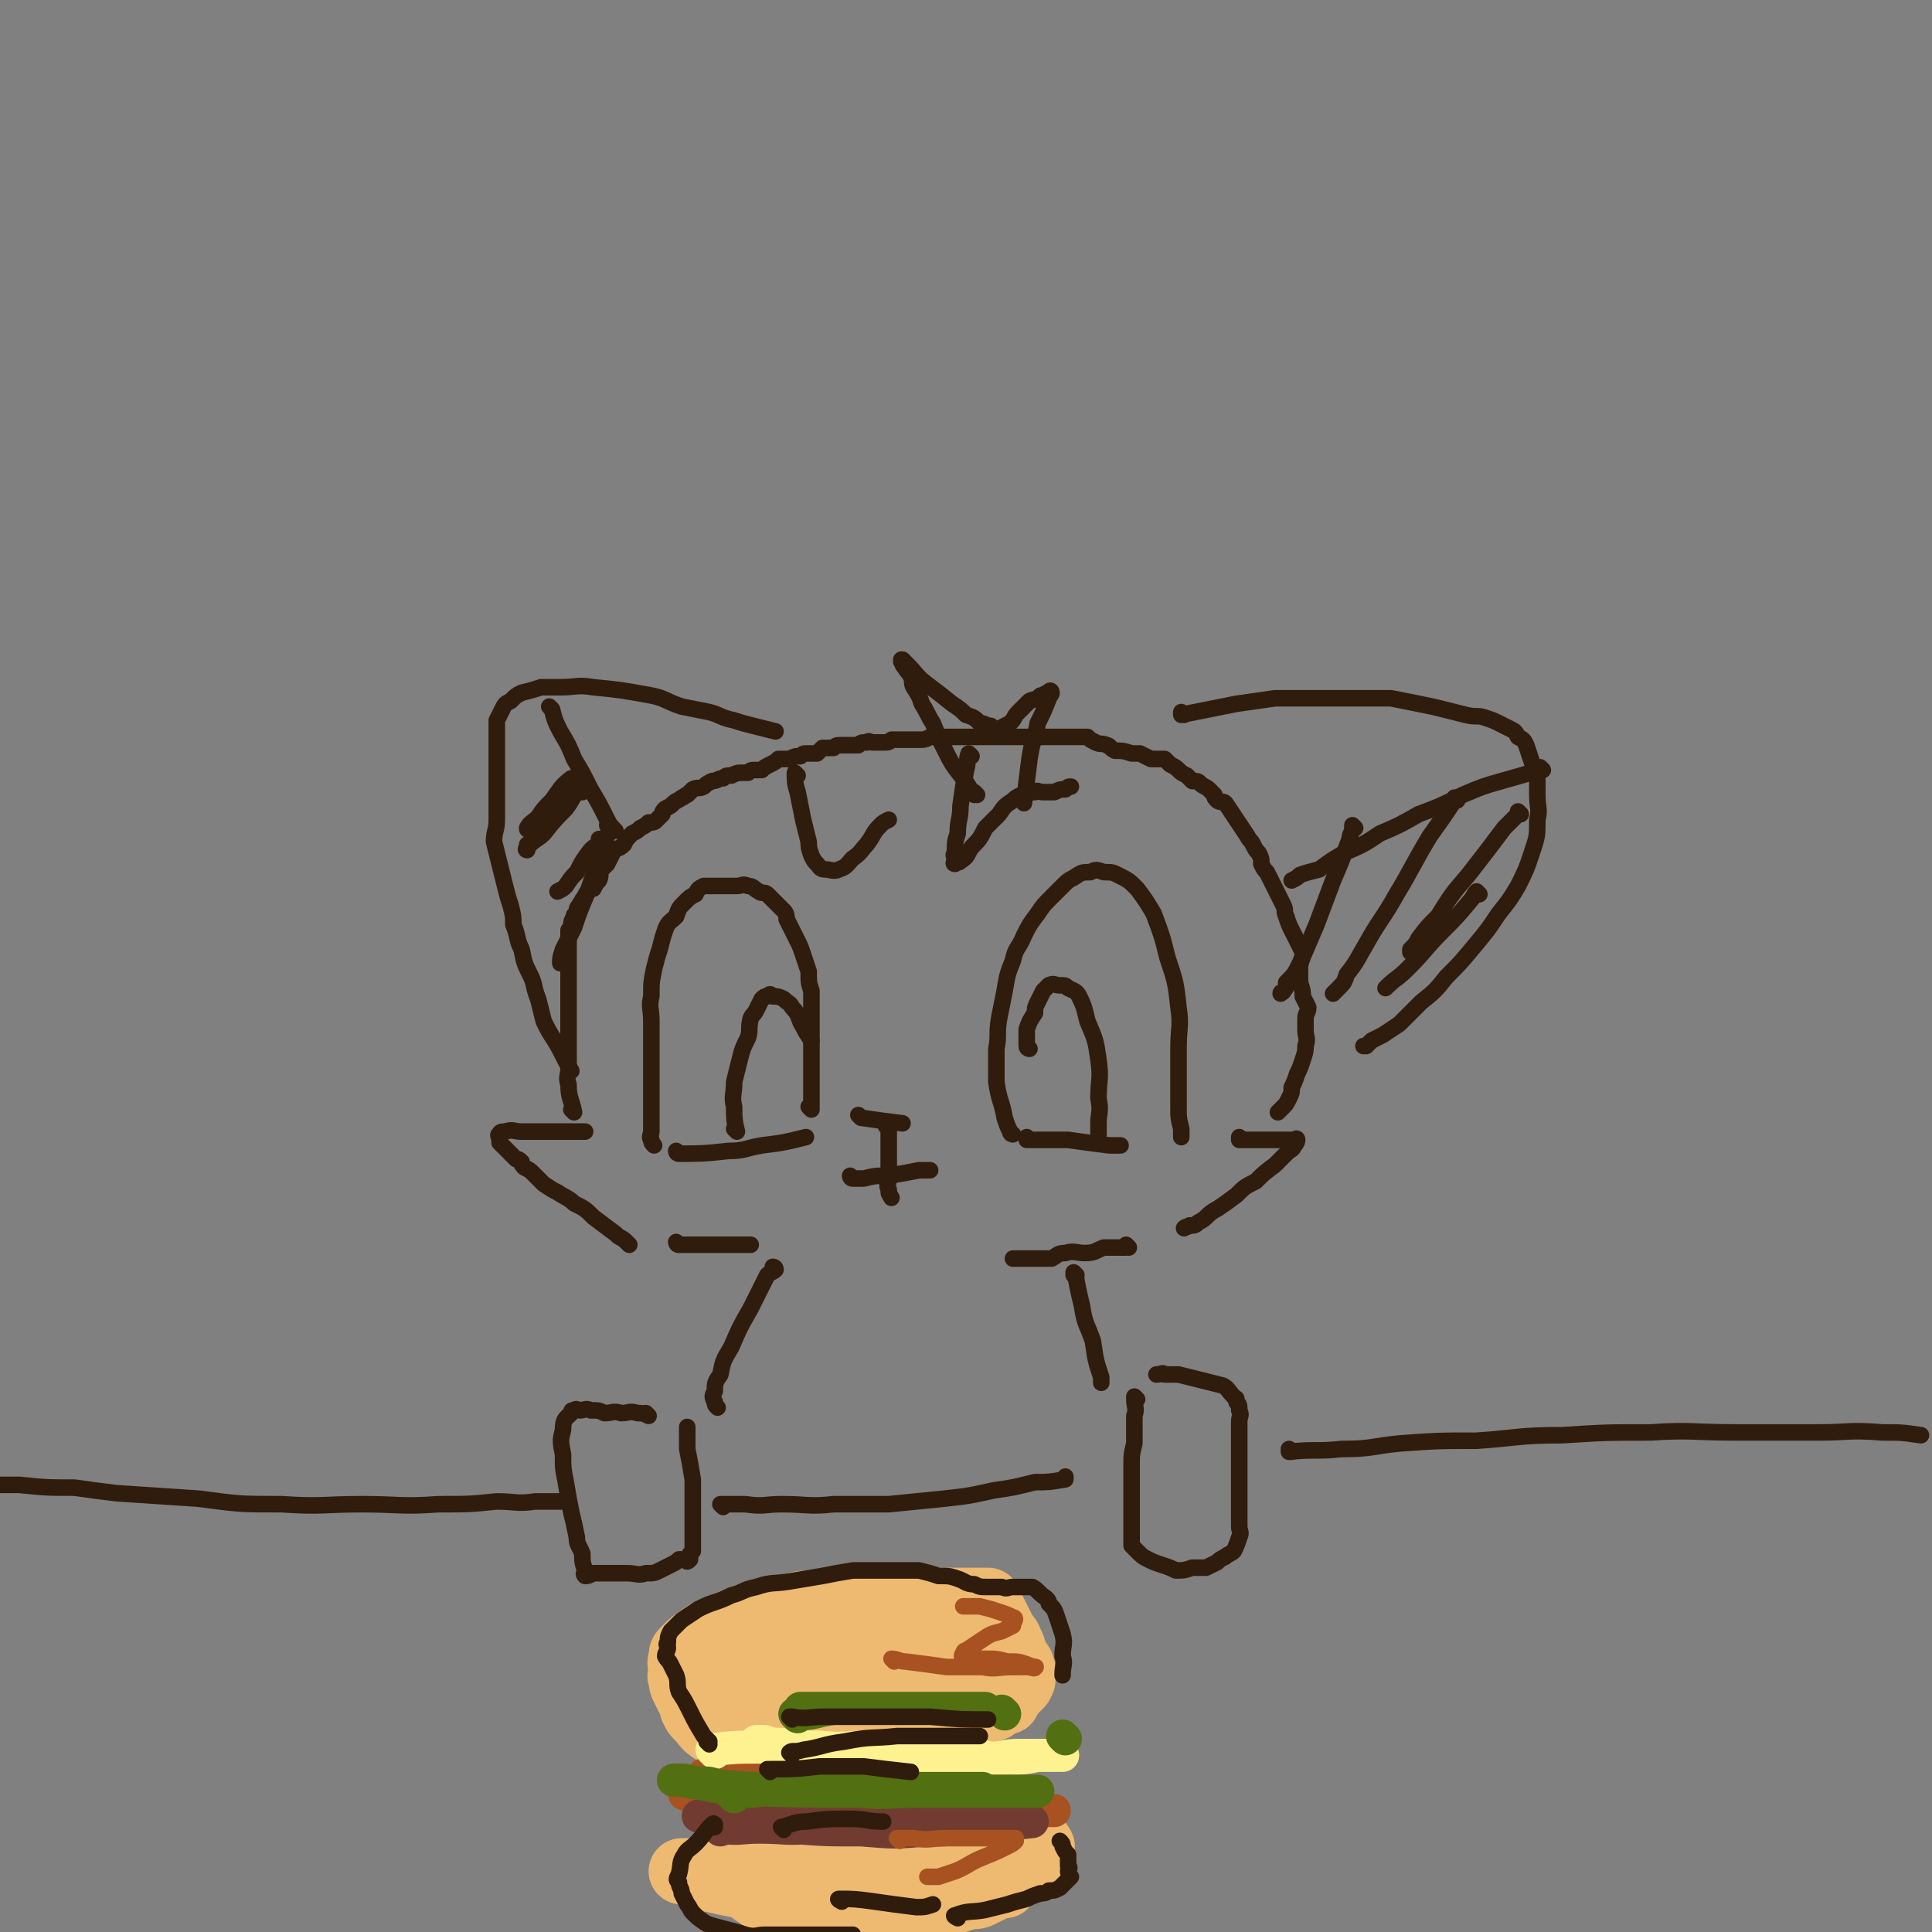 <svg viewBox='0 0 700 700' version='1.1' xmlns='http://www.w3.org/2000/svg' xmlns:xlink='http://www.w3.org/1999/xlink'><rect x="0" y="0" width="700" height="700" fill="#808080" stroke="none"/><g fill='none' stroke='rgb(48,28,12)' stroke-width='6' stroke-linecap='round' stroke-linejoin='round'><path d='M367,411c0,0 -1,0 -1,-1 -1,-2 -1,-2 -2,-5 -1,-6 -2,-6 -3,-13 0,-6 0,-6 0,-12 1,-5 0,-5 1,-11 1,-5 1,-5 2,-10 1,-6 1,-6 3,-11 1,-5 2,-4 4,-9 2,-4 2,-4 5,-8 2,-3 2,-3 5,-6 2,-2 2,-2 4,-4 2,-2 2,-2 4,-3 3,-2 3,-2 6,-2 2,-1 2,-1 5,0 3,0 3,0 5,1 4,2 4,2 7,5 3,4 3,4 6,9 3,8 3,8 5,16 3,9 3,9 4,18 1,7 0,7 0,15 0,6 0,6 0,12 0,5 0,5 0,9 0,4 0,4 1,8 0,1 0,1 0,3 '/><path d='M373,413c0,0 -1,-1 -1,-1 0,0 0,0 0,1 0,0 0,0 0,0 8,0 8,0 15,0 7,1 7,1 15,2 2,0 2,0 4,0 '/><path d='M373,380c0,0 -1,0 -1,-1 0,-3 0,-3 0,-6 1,-3 1,-3 3,-6 0,-2 0,-2 1,-4 1,-2 1,-2 2,-4 1,-1 1,-1 2,-2 2,-1 2,0 4,0 2,0 2,0 3,1 2,1 3,1 4,3 2,4 2,5 3,9 3,7 3,7 4,14 1,7 0,7 0,14 1,5 0,5 0,9 0,2 0,2 0,4 '/><path d='M312,405c0,0 -1,-1 -1,-1 0,0 0,0 1,1 0,0 0,0 0,0 7,1 7,1 15,2 '/><path d='M294,402c0,0 -1,-1 -1,-1 0,0 1,1 1,1 0,-3 0,-4 0,-7 0,-5 0,-5 0,-9 0,-5 0,-5 0,-9 0,-5 0,-5 0,-9 0,-4 0,-4 0,-9 -1,-3 -1,-3 -1,-7 -1,-3 -1,-3 -2,-6 -1,-3 -1,-3 -2,-5 -1,-2 -1,-2 -2,-4 -1,-2 -1,-2 -2,-4 0,-1 0,-2 -1,-3 -1,-1 -1,-1 -2,-2 -1,-1 -1,-1 -2,-2 -1,-1 -1,-1 -2,-2 -1,-1 -2,0 -3,-1 -2,-1 -2,-2 -4,-2 -2,-1 -2,0 -4,0 -1,0 -1,0 -3,0 -2,0 -2,0 -4,0 -1,0 -1,0 -2,0 -1,0 -1,0 -3,0 -2,1 -2,1 -3,3 -2,1 -2,1 -4,3 -2,2 -2,2 -3,5 -2,2 -3,2 -4,5 -1,3 -1,3 -2,7 -1,3 -1,3 -2,7 -1,5 -1,5 -1,10 -1,4 0,4 0,9 0,4 0,4 0,9 0,5 0,5 0,9 0,5 0,5 0,9 0,4 0,4 0,7 0,3 0,3 0,6 0,1 -1,2 0,3 0,1 0,1 1,2 '/><path d='M246,418c0,0 -1,-1 -1,-1 0,0 0,1 1,1 8,0 9,0 18,-1 6,0 6,-1 12,-2 8,-1 8,-1 16,-3 '/><path d='M267,410c0,0 -1,-1 -1,-1 0,0 1,1 1,1 -1,-4 -1,-5 -1,-9 -1,-4 0,-4 0,-9 1,-4 1,-4 2,-8 1,-4 1,-4 3,-8 1,-3 0,-3 1,-7 1,-2 1,-1 2,-3 1,-2 1,-2 2,-4 1,-1 1,-1 2,-1 1,-1 1,-1 2,0 2,0 2,0 4,1 2,2 2,1 3,3 3,3 2,4 4,7 1,2 1,2 3,5 '/><path d='M322,409c0,0 -1,-1 -1,-1 0,0 1,0 1,1 0,5 0,5 0,11 0,4 0,4 0,7 0,2 -1,2 0,4 0,2 0,1 1,3 '/><path d='M309,427c0,0 -1,-1 -1,-1 0,0 0,1 1,1 1,0 2,0 4,0 4,-1 4,-1 9,-1 6,-1 6,-1 11,-2 2,0 2,0 4,0 '/><path d='M228,451c0,0 -1,-1 -1,-1 0,0 0,0 1,1 0,0 0,0 0,0 0,0 0,0 -1,-1 -2,-2 -2,-1 -4,-3 -4,-3 -4,-3 -8,-6 -3,-3 -3,-3 -7,-5 -2,-2 -3,-2 -6,-4 -2,-1 -2,-1 -5,-3 -2,-2 -2,-2 -4,-4 -1,-1 -1,-1 -3,-2 -1,-1 -1,-1 -1,-2 -1,-1 -1,-1 -2,-1 -1,-1 -1,-1 -2,-2 -1,-1 -1,-1 -2,-2 -1,-1 -1,-1 -2,-2 0,0 0,-1 0,-1 0,-1 -1,-2 0,-2 0,-1 1,-1 2,-1 3,-1 3,0 6,0 5,0 5,0 9,0 7,0 7,0 14,0 '/><path d='M208,403c0,0 -1,-1 -1,-1 0,0 0,0 1,1 0,0 0,0 0,0 0,0 -1,-1 -1,-1 0,0 1,1 1,1 -1,-5 -2,-5 -2,-10 -1,-3 0,-3 0,-6 0,-3 0,-3 0,-6 0,-5 0,-5 0,-10 0,-2 0,-2 0,-4 0,-2 0,-2 0,-4 0,-2 0,-2 0,-3 0,-2 0,-2 0,-4 0,-2 0,-2 0,-3 0,-2 0,-2 0,-4 0,-1 0,-1 0,-2 0,-1 0,-1 0,-2 0,-1 0,-1 0,-2 0,-1 0,-1 0,-2 0,-2 0,-2 0,-4 1,-1 1,-1 1,-2 0,-1 0,-1 1,-3 0,-1 0,0 1,-1 0,-2 0,-2 1,-3 0,-1 1,-1 1,-2 1,-1 1,-2 2,-3 1,-1 1,-1 2,-1 1,-2 1,-2 2,-3 1,-2 0,-2 1,-4 1,-1 1,-1 2,-2 1,-2 1,-2 2,-4 1,-2 2,-1 4,-3 1,-2 1,-2 3,-4 2,-1 2,-1 3,-2 2,-1 2,-1 3,-2 2,0 2,0 3,-1 1,-1 1,-1 2,-2 0,-1 0,-1 1,-2 2,-1 2,-1 3,-2 1,-1 2,-1 3,-2 1,0 1,-1 2,-1 1,-1 1,-1 2,-2 2,-1 2,0 4,-1 1,-1 1,-1 3,-2 2,0 2,-1 4,-1 1,-1 1,-1 3,-1 2,-1 2,-1 4,-1 1,0 1,0 2,0 1,-1 1,-1 3,-1 1,0 1,0 2,0 1,-1 1,-1 3,-2 2,-1 2,-1 3,-2 2,0 2,0 4,0 2,-1 2,-1 4,-1 1,-1 1,-1 2,-1 2,0 2,0 4,0 1,-1 1,-1 2,-2 2,0 2,0 4,0 1,-1 1,-1 3,-1 2,0 2,0 4,0 1,0 1,0 2,0 1,-1 1,-1 3,-1 1,-1 1,0 2,0 2,0 2,0 4,0 2,0 2,0 3,-1 2,0 2,0 4,0 4,0 4,0 7,0 2,0 2,-1 4,-1 2,-1 2,0 4,0 2,0 2,0 4,0 2,0 2,0 5,0 2,0 2,0 4,0 3,0 3,0 6,0 2,0 2,0 4,0 2,0 2,0 3,0 2,0 2,0 4,0 2,0 2,0 5,0 2,0 2,0 4,0 3,0 3,0 6,0 1,0 1,0 3,0 2,0 2,0 4,0 1,1 1,1 3,2 2,1 2,0 4,1 1,0 1,1 3,2 3,0 3,0 6,1 1,0 2,0 3,0 2,1 2,1 4,2 1,0 1,0 2,0 2,0 2,0 3,0 1,1 1,1 2,2 2,1 2,1 3,2 1,1 1,1 3,2 1,1 1,1 2,2 2,0 2,0 3,1 1,1 2,1 3,2 1,1 1,1 2,2 0,1 0,1 1,2 1,1 2,0 3,1 2,3 2,3 4,6 2,3 2,3 4,6 1,2 1,1 2,3 1,2 1,2 2,3 1,2 1,2 1,4 1,2 1,2 2,3 1,2 1,2 2,4 1,2 1,2 2,4 1,2 1,2 2,4 1,2 0,2 1,4 1,3 1,3 2,5 1,2 1,2 2,4 1,2 1,2 2,4 0,3 -1,3 -1,6 0,2 0,2 0,5 1,3 1,3 1,5 1,2 1,2 2,4 0,2 -1,2 -1,4 0,2 0,2 0,4 0,3 1,3 0,6 0,2 0,2 -1,5 -1,3 -1,3 -2,5 -1,3 -1,3 -2,5 0,2 0,2 -1,4 -1,2 -1,2 -2,3 -1,1 -1,1 -2,2 '/><path d='M207,388c0,0 -1,-1 -1,-1 0,0 1,1 1,1 -3,-5 -3,-6 -6,-11 -2,-3 -2,-3 -4,-7 -1,-4 -1,-4 -2,-8 -2,-5 -1,-5 -3,-9 -2,-4 -2,-4 -3,-9 -2,-4 -1,-4 -3,-9 0,-3 0,-3 -1,-7 -1,-3 -1,-3 -2,-7 -1,-4 -1,-4 -2,-8 -1,-4 -1,-4 -2,-8 0,-4 1,-4 1,-8 0,-3 0,-3 0,-7 0,-3 0,-3 0,-6 0,-3 0,-3 0,-6 0,-2 0,-2 0,-5 0,-3 0,-3 0,-5 0,-2 0,-2 0,-4 0,-2 0,-2 0,-3 1,-2 1,-2 2,-4 1,-2 1,-2 3,-3 2,-2 2,-2 4,-3 4,-1 4,-1 7,-2 4,0 4,0 7,0 6,0 6,-1 12,0 10,1 10,1 21,3 5,1 5,2 11,4 5,1 5,1 10,2 4,1 4,2 9,3 3,1 3,1 7,2 4,1 4,1 8,2 '/><path d='M429,259c0,0 -1,-1 -1,-1 0,0 0,0 0,1 0,0 0,0 0,0 10,-2 10,-2 20,-4 7,-1 7,-1 14,-2 8,0 8,0 15,0 8,0 8,0 15,0 6,0 6,0 12,0 5,1 5,1 10,2 5,1 5,1 9,2 4,1 4,1 8,2 4,1 4,0 7,1 3,1 3,1 5,2 2,1 2,1 4,2 2,1 2,1 3,3 2,1 2,1 3,3 1,3 1,3 2,6 1,2 1,2 2,5 0,4 0,4 0,7 0,5 1,5 0,9 0,6 0,6 -2,12 -2,6 -2,6 -5,12 -3,5 -3,5 -7,10 -4,6 -4,6 -9,12 -5,6 -5,6 -10,11 -4,5 -4,5 -9,9 -4,4 -4,4 -8,8 -3,2 -3,2 -6,4 -2,1 -2,1 -4,2 -1,1 -1,1 -2,2 -1,0 -1,0 -1,0 '/><path d='M559,279c0,0 -1,-1 -1,-1 0,0 0,0 0,1 0,0 0,0 0,0 -7,2 -7,2 -14,4 -7,2 -7,2 -14,5 -8,4 -8,4 -16,7 -7,4 -7,4 -14,7 -6,4 -6,4 -13,7 -5,3 -5,3 -9,6 -4,1 -4,1 -7,2 -1,1 -1,1 -3,2 '/><path d='M491,300c0,0 -1,-1 -1,-1 0,0 0,0 0,1 0,2 -1,2 -1,4 -3,8 -3,8 -6,15 -3,8 -3,8 -6,16 -3,7 -3,7 -6,14 -2,4 -2,4 -5,7 0,2 0,2 -1,3 0,1 -1,0 -1,1 '/><path d='M528,290c0,0 -1,-1 -1,-1 0,0 0,0 0,1 -4,6 -4,6 -9,13 -6,10 -6,11 -12,21 -5,9 -6,9 -11,18 -3,5 -3,6 -7,11 -1,3 -1,3 -3,5 -1,1 -1,1 -2,2 0,0 0,0 0,0 '/><path d='M551,295c0,0 -1,-1 -1,-1 0,0 0,0 0,1 -2,2 -2,2 -5,5 -6,8 -6,8 -13,17 -6,7 -6,7 -11,15 -4,4 -4,4 -7,8 -1,2 -1,2 -3,4 0,0 0,0 0,1 '/><path d='M536,324c0,0 -1,-1 -1,-1 -1,1 -1,2 -2,3 -5,6 -5,6 -10,11 -7,7 -6,7 -13,14 -4,4 -4,3 -8,7 '/><path d='M200,257c0,0 -1,-1 -1,-1 0,0 0,0 1,1 0,0 0,0 0,0 1,4 1,4 3,8 3,5 3,5 5,10 3,5 3,5 6,11 3,5 3,5 6,11 1,2 1,2 3,4 '/><path d='M221,300c0,0 -1,-1 -1,-1 0,0 1,0 1,1 -4,11 -4,11 -8,23 -3,7 -3,7 -5,13 -2,4 -2,4 -4,8 -1,3 -1,3 -1,5 0,0 0,0 0,0 '/><path d='M218,305c0,0 -1,-1 -1,-1 0,0 1,0 1,1 -2,2 -2,1 -4,3 -3,4 -3,4 -5,8 -2,2 -2,2 -4,5 -1,1 -1,1 -3,2 0,0 0,0 0,0 '/><path d='M211,287c0,0 0,-1 -1,-1 -3,3 -2,3 -5,7 -4,4 -4,4 -8,9 -2,2 -3,2 -5,4 -1,1 -1,2 -1,2 -1,0 0,-1 0,-2 '/><path d='M208,283c0,0 0,-1 -1,-1 -4,3 -4,4 -7,8 -3,3 -3,3 -5,6 -2,2 -3,2 -4,4 0,1 0,0 1,1 '/><path d='M289,281c0,0 -1,-1 -1,-1 0,3 0,4 1,7 1,5 1,5 2,10 1,4 1,4 2,8 0,2 0,2 1,5 1,2 1,2 2,3 1,1 1,2 3,2 2,0 3,1 5,0 3,-1 3,-2 5,-4 3,-2 3,-3 5,-5 3,-4 2,-4 5,-7 1,-1 1,-1 3,-2 '/><path d='M352,274c0,0 -1,-1 -1,-1 -1,2 0,3 -1,6 -1,6 -1,6 -2,13 0,5 -1,5 -1,10 -1,3 -1,3 -1,7 -1,1 0,1 0,3 0,0 -1,1 0,1 1,-1 1,0 2,-1 3,-2 2,-2 4,-5 3,-3 3,-3 5,-7 3,-3 3,-3 5,-5 2,-3 2,-3 5,-5 1,-1 1,-1 3,-2 2,-1 2,-1 5,-1 1,-1 1,0 3,0 2,0 2,0 4,0 2,-1 2,-1 4,-1 1,-1 1,-1 2,-1 '/><path d='M354,288c0,0 -1,-1 -1,-1 0,0 0,0 0,1 0,0 0,0 0,0 -2,-3 -2,-3 -4,-6 -4,-5 -4,-5 -7,-11 -2,-4 -2,-4 -4,-9 -2,-3 -2,-4 -4,-7 -1,-3 -1,-3 -3,-6 -1,-2 0,-2 -1,-4 -1,-2 -1,-1 -2,-3 -1,-1 -1,-1 -1,-2 -1,0 0,-1 0,-1 0,0 -1,0 0,0 1,1 1,1 2,2 3,3 3,4 7,7 4,3 4,3 9,7 3,2 3,2 5,4 3,1 3,1 5,3 2,0 2,1 4,1 1,1 1,1 3,1 2,-1 2,-1 4,-2 2,-2 1,-2 3,-4 2,-2 2,-2 4,-4 2,-1 2,0 4,-2 2,0 1,-1 3,-1 0,-1 1,-1 1,0 0,1 -1,1 -1,2 -2,5 -2,5 -4,9 -1,6 -2,6 -3,13 -1,8 -1,8 -2,16 '/><path d='M450,413c0,0 -1,-1 -1,-1 0,0 0,1 0,1 2,0 3,0 5,0 3,0 3,0 6,0 2,0 2,0 4,0 1,0 1,0 3,0 1,0 1,0 2,0 0,0 1,-1 1,0 0,0 0,1 -1,2 -1,2 -1,1 -3,3 -2,2 -2,2 -4,4 -4,3 -4,3 -7,6 -4,2 -4,2 -7,5 -4,3 -4,3 -7,5 -4,2 -3,3 -7,5 -1,1 -1,1 -3,1 -1,1 -1,0 -2,1 '/><path d='M246,451c0,0 -1,-1 -1,-1 0,0 0,1 1,1 2,0 2,0 5,0 5,0 5,0 9,0 5,0 5,0 10,0 1,0 1,0 2,0 '/><path d='M409,452c0,0 -1,-1 -1,-1 0,0 1,1 0,1 -3,0 -4,0 -8,0 -3,1 -3,2 -7,2 -3,0 -4,-1 -7,0 -3,0 -3,1 -5,2 -3,0 -3,0 -6,0 -2,0 -2,0 -4,0 -2,0 -2,0 -3,0 0,0 0,0 -1,0 '/><path d='M235,513c0,0 -1,-1 -1,-1 0,0 1,1 1,1 -2,-1 -2,-1 -4,-1 -3,-1 -3,0 -6,0 -3,-1 -3,0 -6,0 -2,-1 -2,-1 -5,-1 -2,-1 -2,0 -4,0 -1,0 -1,-1 -2,0 -1,0 -1,0 -1,1 -2,2 -3,2 -3,6 -1,4 -1,4 0,9 0,5 0,5 1,10 1,6 1,6 2,11 1,4 1,4 2,9 0,3 1,3 2,6 0,3 0,3 1,6 0,1 -1,1 0,2 1,0 1,0 3,-1 3,0 3,0 5,0 4,0 4,0 7,0 4,0 4,1 7,0 3,0 3,0 5,-1 2,-1 2,-1 4,-2 2,-1 2,-1 3,-2 1,0 1,0 2,0 1,1 1,1 2,0 0,0 0,0 0,0 0,-1 0,-1 0,-1 0,0 0,0 0,-1 0,0 0,0 1,-1 0,-1 0,-1 0,-1 0,-1 0,-1 0,-2 0,-1 0,-1 0,-2 0,-1 0,-1 0,-2 0,-2 0,-2 0,-4 0,-2 0,-2 0,-5 0,-3 0,-3 0,-5 0,-3 0,-3 0,-5 -1,-6 -1,-6 -2,-11 0,-2 0,-2 0,-4 0,-1 0,-1 0,-3 0,-1 0,-1 0,-1 '/><path d='M412,507c0,0 -1,-1 -1,-1 0,0 0,0 0,1 0,0 0,0 0,0 1,0 0,-1 0,-1 0,0 0,0 0,1 0,0 0,0 0,0 0,3 1,3 0,6 0,5 0,5 0,10 -1,4 -1,4 -1,8 0,4 0,4 0,8 0,3 0,3 0,6 0,2 0,2 0,4 0,2 0,2 0,4 0,2 0,2 0,3 0,2 0,2 0,4 1,1 1,1 2,2 2,2 2,2 4,3 2,1 2,1 5,2 3,1 3,1 5,2 3,0 3,0 6,-1 2,0 2,0 5,0 2,-1 2,-1 4,-2 1,-1 1,-1 3,-2 1,-1 2,-1 3,-2 1,-2 1,-2 2,-5 1,-2 0,-2 0,-4 0,-3 0,-3 0,-5 0,-3 0,-3 0,-6 0,-2 0,-2 0,-4 0,-2 0,-2 0,-4 0,-2 0,-2 0,-5 0,-1 0,-1 0,-3 0,-2 0,-2 0,-4 0,-2 0,-2 0,-4 0,-2 0,-2 0,-3 0,-2 1,-2 0,-4 0,-2 0,-2 -1,-3 0,-2 0,-1 -1,-2 -2,-2 -2,-3 -4,-4 -4,-1 -4,-1 -8,-2 -4,-1 -4,-1 -8,-2 -2,0 -2,0 -5,0 -1,-1 -1,0 -3,0 '/><path d='M281,460c0,0 -1,-1 -1,-1 0,0 1,0 1,1 -1,1 -2,1 -3,2 -3,6 -3,6 -6,12 -4,7 -4,7 -7,14 -3,5 -3,5 -4,10 -2,3 -2,3 -2,6 -1,2 -1,2 0,4 0,1 0,1 1,2 '/><path d='M390,462c0,0 -1,-1 -1,-1 0,0 0,0 0,1 1,1 1,1 1,2 1,5 1,5 2,9 1,7 2,7 4,13 1,7 1,7 3,13 0,1 0,1 0,2 '/><path d='M262,546c0,0 -1,-1 -1,-1 4,0 5,0 9,0 7,1 7,0 13,0 10,0 10,1 19,0 10,0 10,0 20,0 10,-1 10,-1 20,-2 9,-1 9,-1 18,-3 7,-1 7,-1 15,-3 5,0 5,0 11,-1 0,0 0,0 0,-1 '/><path d='M206,545c0,0 0,-1 -1,-1 -5,0 -5,0 -11,0 -7,1 -7,0 -14,0 -10,1 -10,1 -21,1 -14,1 -14,0 -28,0 -14,0 -14,1 -29,0 -15,0 -15,0 -30,-2 -15,-1 -15,-1 -30,-2 -8,-1 -8,-1 -15,-2 -10,0 -10,0 -20,-1 -3,0 -3,0 -6,0 -2,0 -2,0 -4,0 -1,0 -1,0 -2,0 0,0 0,0 0,0 '/><path d='M468,526c0,0 -1,-1 -1,-1 0,0 0,0 0,1 0,0 0,0 0,0 10,-1 10,0 19,-1 11,0 11,-1 21,-2 14,-1 14,-1 28,-1 15,-1 15,-2 31,-2 16,-1 16,-1 32,-1 15,-1 15,0 31,0 15,0 15,0 30,0 11,0 11,-1 23,0 7,0 7,0 14,1 '/></g>
<g fill='none' stroke='rgb(238,186,113)' stroke-width='24' stroke-linecap='round' stroke-linejoin='round'><path d='M269,623c0,0 -1,-1 -1,-1 0,0 0,0 1,0 0,0 0,0 0,0 0,1 -1,1 -1,0 -1,-3 -1,-4 -1,-7 0,-3 0,-3 0,-6 0,-2 -1,-3 0,-5 0,-2 0,-2 2,-3 1,-2 1,-2 3,-4 2,-2 2,-2 5,-3 2,-2 2,-2 5,-3 5,-1 5,0 10,-1 6,0 6,0 11,0 6,1 6,0 11,1 7,1 7,1 13,2 5,1 5,1 11,2 4,0 4,0 8,0 3,1 3,2 7,2 2,1 2,0 4,0 2,1 2,0 4,0 1,0 1,0 2,0 1,1 1,1 1,1 1,1 1,1 0,2 0,1 0,1 -2,2 -3,2 -3,2 -7,3 -5,2 -5,2 -11,4 -9,1 -9,1 -17,2 -8,0 -8,0 -15,0 -6,1 -6,0 -12,0 -4,0 -4,0 -8,0 -3,0 -3,0 -5,0 -2,0 -2,1 -4,0 -1,0 -1,0 -1,-1 -1,0 -1,0 -2,0 -1,-1 -1,-1 -2,-2 -1,-2 -1,-2 -3,-4 0,0 0,0 -1,0 -1,0 -1,0 -2,0 -1,0 -1,0 -2,0 -1,0 -1,0 -2,0 -2,1 -2,2 -3,3 -2,3 -2,3 -4,6 -1,2 -1,2 -3,4 -1,2 -1,2 -2,4 0,1 0,1 0,2 -1,1 -1,2 0,2 0,1 1,1 2,2 3,2 3,2 6,3 5,1 5,1 11,2 7,0 7,0 14,0 8,0 8,0 16,0 6,-1 6,-1 13,-2 5,-1 5,-1 11,-2 4,-1 4,-1 9,-2 3,0 3,0 7,-1 3,-1 3,-1 6,-2 2,-1 2,-1 4,-2 2,-1 2,-1 4,-2 1,0 1,0 2,-1 1,0 1,-1 2,-1 1,-1 2,0 2,-1 0,0 0,-1 -1,-2 0,-1 0,-1 0,-1 0,-1 0,-1 0,-2 0,-1 0,-1 0,-2 0,-2 0,-2 0,-4 0,-2 0,-2 0,-4 0,-1 1,-1 0,-3 0,-2 0,-2 0,-4 -1,-2 -1,-2 -2,-3 0,-1 -1,-1 -2,-2 -1,-1 -1,-1 -2,-1 -3,-2 -3,-1 -6,-2 -3,-1 -3,-1 -6,-2 -2,-1 -2,0 -5,-1 -4,0 -4,0 -7,0 -5,0 -5,0 -9,0 -5,1 -5,0 -9,1 -4,1 -4,1 -9,2 -3,1 -3,1 -7,2 -7,1 -7,1 -14,3 -3,1 -3,1 -7,2 -2,1 -2,1 -5,2 -2,0 -2,0 -3,1 -1,1 -1,1 -2,2 0,0 0,0 0,0 '/><path d='M275,668c0,0 -1,-1 -1,-1 0,0 0,0 1,0 0,0 0,0 0,0 0,1 -2,0 -1,0 7,-1 8,0 16,-1 8,0 8,1 15,0 7,0 7,-1 14,-1 8,0 8,1 15,0 5,0 5,0 10,-1 3,0 3,1 6,0 2,0 2,-1 4,-1 1,0 1,0 3,0 0,0 1,0 1,0 0,0 -1,0 -2,0 -2,0 -2,0 -4,0 -5,1 -5,2 -9,2 -9,2 -9,2 -17,3 -8,1 -8,1 -15,2 -6,1 -6,1 -13,2 -5,1 -5,0 -11,2 -4,0 -4,0 -8,1 -3,1 -3,1 -5,1 -2,1 -2,0 -4,0 -1,0 -1,0 -2,0 0,0 -1,0 -1,0 -1,1 -1,1 0,2 0,1 0,1 1,2 1,1 1,2 2,3 2,2 2,2 5,4 3,1 3,1 6,2 5,1 5,1 10,2 6,1 6,1 12,2 4,0 4,0 8,0 9,0 9,0 17,0 4,-1 4,-1 9,-2 4,-1 4,-1 7,-2 4,-1 4,-1 7,-2 3,0 3,0 5,-1 2,-1 2,-1 4,-2 1,-1 1,0 2,-1 1,0 1,0 2,0 0,0 0,0 -1,0 -1,0 0,0 -1,-1 -4,-1 -4,-1 -7,-1 -5,-1 -5,-2 -10,-2 -6,-1 -6,0 -13,-1 -7,0 -7,0 -14,0 -5,0 -5,0 -11,0 -6,0 -6,0 -12,0 -6,0 -6,0 -12,0 -5,0 -5,0 -10,0 -4,0 -4,0 -8,0 -3,0 -3,0 -5,0 -3,0 -3,0 -5,0 -1,0 -1,0 -3,0 0,0 0,0 -1,0 -1,0 -1,0 -2,0 -1,0 -2,0 -2,0 0,0 1,0 2,0 2,1 2,2 5,2 4,1 5,1 9,2 5,1 5,1 11,2 5,1 5,1 10,2 6,1 6,0 12,1 5,1 5,1 10,2 4,1 4,0 7,0 5,0 5,0 9,0 4,0 4,0 9,0 3,0 3,1 7,0 3,0 3,0 7,0 3,-1 3,-1 5,-2 3,-1 3,-1 6,-2 3,-1 3,-1 5,-2 3,-2 3,-2 5,-4 3,-1 3,-1 5,-2 2,-1 2,-1 4,-2 1,0 1,-1 1,-2 1,0 1,0 1,-1 1,-1 0,-1 0,-1 0,-1 0,-1 0,-1 0,-1 1,-1 0,-1 0,-1 0,-1 -1,-1 -1,-1 -1,-1 -2,-2 -1,0 -1,0 -2,0 -1,0 -1,0 -3,0 -2,0 -2,0 -4,0 -3,0 -3,0 -6,0 -2,0 -2,0 -5,0 -3,0 -3,0 -5,0 -5,0 -5,0 -11,0 -2,0 -2,0 -5,0 -3,0 -3,0 -7,0 -4,1 -4,2 -8,2 -3,1 -3,0 -7,0 -4,0 -4,0 -8,0 -3,0 -3,0 -7,0 -3,0 -3,0 -7,0 -3,0 -3,0 -5,0 -3,0 -3,0 -6,0 -2,0 -2,0 -4,0 -2,0 -2,0 -4,0 -1,0 -1,0 -1,0 -2,2 -2,2 -4,5 -1,1 -1,2 -2,3 0,1 -1,1 -1,1 -1,1 -1,2 0,2 0,0 0,0 1,-1 0,0 0,0 1,0 '/><path d='M271,633c0,0 -1,-1 -1,-1 0,0 0,0 1,0 0,0 0,0 0,0 -3,-1 -3,0 -5,-2 -3,-1 -3,-1 -6,-3 -2,-2 -2,-2 -4,-3 -1,-1 -2,-1 -3,-2 -1,-1 -1,-1 -2,-3 0,-2 0,-2 -1,-3 -1,-2 -1,-2 -2,-4 -1,-2 -1,-2 -1,-4 -1,-1 0,-1 0,-3 0,-2 -1,-2 0,-4 0,-2 0,-2 1,-3 3,-3 3,-3 6,-5 4,-3 4,-2 8,-4 5,-2 5,-2 10,-4 6,-1 6,-1 12,-2 6,-2 6,-2 12,-2 6,-1 6,0 11,-1 4,0 4,0 7,0 5,0 5,0 9,0 5,0 5,0 9,0 5,0 5,0 9,0 2,0 2,0 5,0 4,0 4,0 7,0 1,0 1,0 2,0 1,0 1,0 2,0 0,0 1,0 1,0 1,1 1,1 1,2 1,2 1,2 2,4 1,2 1,2 2,4 1,3 2,2 3,5 1,2 1,2 1,3 1,2 1,2 2,4 1,1 1,1 1,2 1,1 0,1 0,2 0,1 0,1 0,2 0,0 1,1 0,1 0,1 0,1 -1,2 -1,1 -1,1 -2,2 -2,1 -2,1 -4,1 '/></g>
<g fill='none' stroke='rgb(169,82,33)' stroke-width='12' stroke-linecap='round' stroke-linejoin='round'><path d='M256,644c0,0 -1,-1 -1,-1 6,0 7,1 15,1 9,1 9,0 18,0 10,0 10,1 20,0 11,0 11,0 22,-1 7,0 7,0 14,0 5,0 5,0 9,-1 3,0 3,0 5,0 1,0 2,0 3,0 0,0 -1,0 -1,0 -2,1 -2,1 -4,2 -9,2 -9,2 -18,4 -11,2 -11,1 -22,3 -10,2 -10,2 -20,3 -8,1 -8,1 -16,2 -4,0 -4,0 -9,0 -2,1 -2,0 -4,0 -2,0 -2,0 -3,0 -1,0 -2,0 -2,0 0,0 1,0 2,0 4,0 4,0 9,0 11,0 11,0 22,0 12,0 12,1 25,0 11,0 11,0 22,-1 6,0 6,-1 12,-1 3,0 3,1 6,0 2,0 2,0 4,-1 1,0 1,0 1,0 0,0 0,0 0,0 0,0 0,0 -1,0 -6,0 -6,1 -13,0 -12,0 -12,0 -25,-1 -13,-1 -13,-1 -26,-2 -11,0 -11,0 -21,0 -6,0 -6,0 -12,0 -5,0 -5,0 -9,0 -3,0 -3,0 -5,0 -1,0 -1,0 -3,0 0,0 0,0 -1,0 -1,0 -1,0 -1,0 4,1 5,1 9,1 27,2 27,2 54,3 14,1 14,2 28,2 9,1 9,0 18,0 7,0 7,0 13,0 4,0 4,0 7,0 2,0 2,0 3,0 1,0 2,0 2,0 0,0 -1,0 -2,0 '/></g>
<g fill='none' stroke='rgb(114,59,49)' stroke-width='12' stroke-linecap='round' stroke-linejoin='round'><path d='M261,663c0,0 -1,-1 -1,-1 0,0 0,0 1,0 7,1 7,0 14,0 10,0 10,1 19,0 10,0 10,0 19,-1 8,0 8,0 16,0 7,-1 7,-2 14,-2 4,-1 4,0 8,-1 3,0 2,0 5,-1 1,0 1,0 2,0 1,0 1,0 1,0 1,0 0,0 0,0 -3,0 -3,0 -6,0 -8,0 -8,0 -16,0 -13,0 -13,0 -26,0 -13,0 -13,0 -25,0 -9,1 -9,1 -18,2 -4,0 -4,0 -9,-1 -2,0 -2,0 -4,0 -1,0 -2,0 -2,0 0,0 1,0 1,0 5,1 5,1 9,2 12,1 12,2 23,2 13,1 13,1 26,1 12,1 12,1 24,0 9,0 9,0 19,-1 9,-1 9,-1 19,-2 '/></g>
<g fill='none' stroke='rgb(254,241,144)' stroke-width='12' stroke-linecap='round' stroke-linejoin='round'><path d='M259,635c0,0 -1,-1 -1,-1 8,-1 9,-1 18,-1 11,0 11,0 21,0 9,1 9,0 18,0 17,1 17,1 33,2 6,1 6,1 11,2 5,0 5,-1 10,-1 3,0 3,0 7,0 2,0 2,0 4,0 1,0 1,0 2,0 1,0 1,0 2,0 0,0 1,0 1,0 0,0 -1,0 -3,0 -3,0 -3,0 -6,0 -5,1 -5,1 -11,1 -7,0 -7,0 -14,0 -9,1 -9,1 -17,0 -11,0 -11,0 -21,-1 -9,-1 -9,-1 -17,-2 -6,-1 -6,-1 -13,-2 -3,0 -3,0 -6,-1 -1,0 -1,0 -2,0 -1,0 -1,0 -1,0 '/></g>
<g fill='none' stroke='rgb(82,111,18)' stroke-width='12' stroke-linecap='round' stroke-linejoin='round'><path d='M266,651c0,0 -1,-1 -1,-1 3,-1 4,-1 8,-1 7,-1 7,-1 13,-1 8,0 8,0 16,0 9,0 9,0 17,0 7,0 7,0 15,0 8,0 8,0 16,0 2,0 2,0 4,0 1,0 1,0 1,0 1,0 1,0 1,0 0,0 -1,0 -2,0 -3,0 -3,0 -7,0 -6,0 -6,0 -12,0 -8,0 -8,0 -17,0 -8,0 -7,0 -15,0 -9,0 -9,1 -19,0 -12,0 -12,0 -24,-1 -3,-1 -3,-1 -7,-1 -2,0 -2,0 -5,-1 -1,0 -1,0 -2,0 -1,0 -1,0 -2,0 0,0 0,0 0,0 1,0 1,0 2,0 10,1 9,2 19,3 23,1 23,1 46,1 11,1 11,0 22,0 7,0 7,0 15,0 5,0 5,0 9,0 4,0 4,0 8,0 3,0 3,0 6,0 1,0 1,0 3,0 1,0 1,0 2,0 0,0 -1,0 -2,0 -1,0 -1,0 -3,0 '/><path d='M289,622c0,0 -1,-1 -1,-1 0,0 0,0 1,0 6,0 6,-1 13,-2 9,0 9,0 18,0 9,0 9,0 17,0 5,0 5,0 11,0 4,0 4,0 8,0 0,0 1,0 1,0 -1,0 -2,0 -3,0 -4,0 -4,0 -8,0 -10,0 -10,0 -20,0 -8,0 -8,0 -15,0 -6,0 -6,0 -11,0 -3,0 -3,0 -6,0 -2,0 -5,0 -4,0 2,0 5,0 10,0 2,0 2,0 5,0 '/><path d='M364,621c0,0 -1,-1 -1,-1 0,0 0,0 0,0 '/><path d='M386,630c0,0 -1,-1 -1,-1 '/></g>
<g fill='none' stroke='rgb(48,28,12)' stroke-width='6' stroke-linecap='round' stroke-linejoin='round'><path d='M259,662c0,0 -1,-1 -1,-1 0,0 0,0 1,0 0,0 0,0 0,0 0,1 -1,0 -1,0 0,0 0,0 1,0 0,0 0,0 0,0 0,1 0,-1 -1,0 -3,3 -3,4 -6,7 -2,2 -3,2 -4,4 -2,3 -1,3 -2,7 -1,2 -1,2 0,3 0,2 1,2 1,4 1,2 1,2 2,4 1,1 1,2 2,3 2,2 2,2 5,4 3,1 3,1 7,2 4,1 4,1 7,2 4,1 4,0 7,0 4,0 4,0 7,0 5,0 5,0 10,0 7,0 7,0 13,0 1,0 1,0 2,0 '/><path d='M305,689c0,0 -2,-1 -1,-1 5,0 6,0 13,1 7,1 7,1 15,2 3,0 3,0 6,-1 '/><path d='M347,695c0,0 -2,-1 -1,-1 5,-2 6,-1 11,-2 4,-1 4,-1 8,-2 3,-1 3,-1 7,-2 2,-1 2,-1 5,-2 1,0 2,0 3,-1 2,0 2,0 4,-1 1,-1 1,-1 2,-2 1,-1 1,-1 2,-2 0,0 -1,-1 -1,-2 0,-1 1,-1 0,-2 0,-2 0,-2 0,-4 -1,-1 -1,-1 -2,-3 0,-1 0,-1 -1,-2 '/><path d='M257,632c0,0 -1,-1 -1,-1 0,0 1,1 1,0 -1,-1 -1,-1 -2,-2 -3,-5 -3,-5 -5,-9 -2,-4 -2,-4 -4,-7 -1,-3 0,-3 -1,-6 -1,-2 -1,-2 -2,-4 -1,-2 -1,-1 -2,-3 0,-1 1,-2 1,-3 0,-1 -1,-1 0,-2 0,-2 0,-2 1,-4 2,-2 2,-2 4,-4 3,-2 3,-2 6,-4 6,-3 6,-2 12,-5 4,-1 4,-2 9,-3 6,-2 6,-1 12,-2 6,-1 6,-1 12,-2 5,-1 5,-1 11,-2 4,0 4,0 8,0 4,0 4,0 9,0 4,0 4,0 7,0 4,1 4,1 7,2 4,0 4,0 7,1 3,1 3,2 6,2 2,1 2,1 5,1 3,0 3,0 5,0 2,1 2,0 4,0 1,0 1,0 3,0 2,0 2,0 4,0 2,1 2,2 5,4 1,1 1,1 1,2 2,2 2,2 3,5 1,3 1,3 2,6 1,4 0,4 0,8 1,3 0,3 0,7 '/><path d='M287,623c0,0 -1,-1 -1,-1 0,0 0,0 1,0 5,1 6,0 12,0 8,0 8,0 17,0 11,0 11,0 21,0 11,1 11,1 21,1 '/><path d='M287,636c0,0 -1,-1 -1,-1 1,-1 2,0 5,-1 7,-1 7,-2 15,-3 10,-2 10,-1 19,-2 11,0 11,0 22,0 4,0 4,0 8,0 '/><path d='M279,642c0,0 -1,-1 -1,-1 0,0 0,0 1,0 9,0 9,0 18,-1 8,0 8,0 16,0 8,1 8,1 17,2 '/><path d='M284,663c0,0 -1,-1 -1,-1 4,-1 5,-2 9,-2 8,-1 8,-1 16,-1 6,0 6,1 12,1 '/></g>
<g fill='none' stroke='rgb(169,82,33)' stroke-width='6' stroke-linecap='round' stroke-linejoin='round'><path d='M324,602c0,0 -1,-1 -1,-1 2,0 3,1 5,1 8,1 8,1 15,2 6,0 6,0 13,0 5,1 5,0 11,0 2,0 2,0 5,0 2,0 3,1 3,0 1,0 -1,0 -3,-1 -3,-1 -3,-1 -7,-1 -4,-1 -4,-1 -8,-1 -3,0 -3,0 -5,0 -2,0 -2,1 -3,0 0,0 -1,-1 0,-2 0,0 0,-1 1,-1 3,-2 3,-2 6,-4 3,-2 3,-2 7,-3 2,-1 2,-1 4,-2 0,0 0,0 0,-1 1,-1 1,-2 0,-2 -2,-1 -2,-1 -5,-2 -3,-1 -3,-1 -7,-2 -3,0 -3,0 -5,0 -1,0 -1,0 -1,0 '/><path d='M326,667c0,0 -1,-1 -1,-1 2,0 3,0 6,0 6,1 6,0 12,0 11,0 11,0 22,0 1,0 2,0 3,0 0,0 0,1 0,1 -1,1 -1,1 -3,2 -4,2 -4,2 -9,4 -5,2 -5,3 -10,5 -3,1 -3,1 -6,2 -2,0 -2,0 -4,0 0,0 0,0 0,0 '/></g>
</svg>